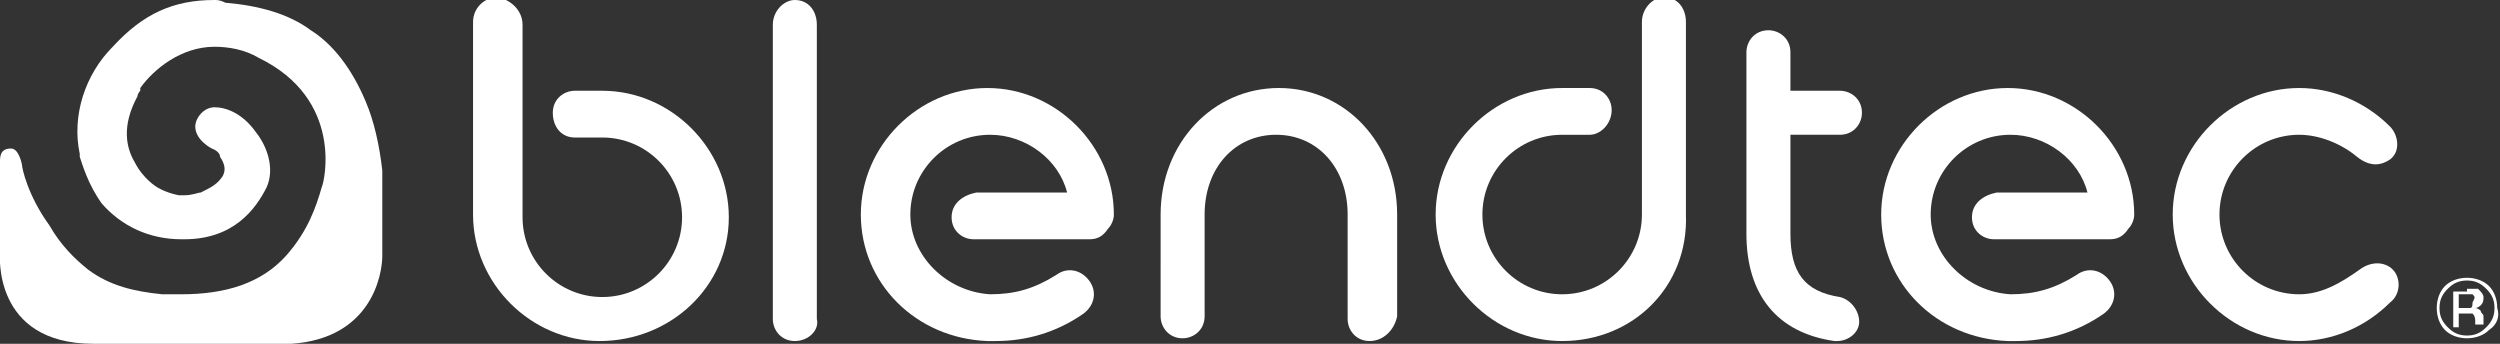 <?xml version="1.0" encoding="utf-8"?>
<!-- Generator: Adobe Illustrator 19.0.1, SVG Export Plug-In . SVG Version: 6.00 Build 0)  -->
<svg version="1.1" xmlns="http://www.w3.org/2000/svg" xmlns:xlink="http://www.w3.org/1999/xlink" x="0px" y="0px"
	 viewBox="0 0 90.9 12.5" style="enable-background:new 0 0 90.9 12.5;" xml:space="preserve">
<rect x="0" y="0" width="90.9" height="12.5" fill="#333333" stroke="none"/>
<style type="text/css">
	.st0{fill:none;stroke:#D2232A;stroke-width:3;stroke-linecap:square;}
	.st1{fill:none;stroke:#00B1EB;stroke-width:3;stroke-linecap:square;}
	.st2{fill:none;stroke:#000000;}
	.st3{fill:#EA202F;}
	.st4{fill:#FFFFFF;}
	.st5{fill:none;}
	.st6{clip-path:url(#SVGID_2_);fill:#D2D3D4;}
	.st7{clip-path:url(#SVGID_4_);fill:#D2D3D4;}
	.st8{fill:#595A5C;}
	.st9{clip-path:url(#SVGID_6_);fill:#231F20;}
	.st10{fill-rule:evenodd;clip-rule:evenodd;fill:#FFFFFF;}
</style>
<g>
</g>
<g>
	<g>
		<g>
			<path class="st4" d="M90.5,12c-0.2,0.2-0.5,0.3-0.8,0.3c-0.3,0-0.6-0.1-0.8-0.3c-0.2-0.2-0.3-0.5-0.3-0.8c0-0.3,0.1-0.6,0.3-0.8
				c0.2-0.2,0.5-0.3,0.8-0.3c0.3,0,0.6,0.1,0.8,0.3c0.2,0.2,0.3,0.5,0.3,0.8C90.9,11.5,90.8,11.8,90.5,12 M89,10.5
				c-0.2,0.2-0.3,0.4-0.3,0.7c0,0.3,0.1,0.5,0.3,0.7c0.2,0.2,0.4,0.3,0.7,0.3c0.3,0,0.5-0.1,0.7-0.3c0.2-0.2,0.3-0.4,0.3-0.7
				c0-0.3-0.1-0.5-0.3-0.7c-0.2-0.2-0.4-0.3-0.7-0.3C89.4,10.2,89.2,10.3,89,10.5 M89.7,10.5c0.2,0,0.3,0,0.4,0
				c0.1,0.1,0.2,0.2,0.2,0.3c0,0.1,0,0.2-0.1,0.3c0,0-0.1,0.1-0.2,0.1c0.1,0,0.2,0.1,0.2,0.1c0,0.1,0.1,0.1,0.1,0.2v0.1
				c0,0,0,0.1,0,0.1c0,0,0,0.1,0,0.1l0,0H90c0,0,0,0,0,0c0,0,0,0,0,0l0,0v-0.1c0-0.1,0-0.2-0.1-0.3c0,0-0.1,0-0.3,0h-0.2v0.5h-0.2
				v-1.3H89.7z M89.9,10.7c-0.1,0-0.1,0-0.3,0h-0.2v0.5h0.2c0.1,0,0.2,0,0.2,0c0.1,0,0.1-0.1,0.1-0.2C90,10.8,90,10.8,89.9,10.7"/>
		</g>
		<g>
			<path class="st4" d="M49.8,12.4c-0.5,0-0.8-0.4-0.8-0.8V7.8c0-1.7-1.1-2.9-2.6-2.9s-2.6,1.2-2.6,2.9v3.7c0,0.5-0.4,0.8-0.8,0.8
				c-0.5,0-0.8-0.4-0.8-0.8V7.8c0-2.6,1.9-4.6,4.3-4.6s4.3,2,4.3,4.6v3.7C50.7,12,50.3,12.4,49.8,12.4"/>
		</g>
		<g>
			<path class="st4" d="M83.6,12.4c-2.5,0-4.6-2.1-4.6-4.6c0-2.5,2.1-4.6,4.6-4.6c1.2,0,2.4,0.5,3.3,1.4c0.3,0.3,0.4,0.9,0,1.2
				c-0.3,0.2-0.7,0.3-1.2-0.1c-0.6-0.5-1.4-0.8-2.1-0.8c-1.6,0-2.9,1.3-2.9,2.9c0,1.6,1.3,2.9,2.9,2.9c0.8,0,1.5-0.4,2.2-0.9
				c0.4-0.3,0.9-0.3,1.2,0c0.3,0.3,0.3,0.9-0.1,1.2C86,11.9,84.8,12.4,83.6,12.4"/>
		</g>
		<g>
			<path class="st4" d="M21.8,12.4c-2.5,0-4.6-2.1-4.6-4.6v-7c0-0.5,0.4-0.9,0.9-0.9C18.6,0,19,0.4,19,0.9v7c0,1.6,1.3,2.9,2.9,2.9
				c1.6,0,2.9-1.3,2.9-2.9c0-1.6-1.3-2.9-2.9-2.9h-1c-0.5,0-0.8-0.4-0.8-0.9c0-0.5,0.4-0.8,0.8-0.8h1c2.5,0,4.6,2.1,4.6,4.6
				S24.4,12.4,21.8,12.4"/>
		</g>
		<g>
			<path class="st4" d="M56.8,12.4c-2.5,0-4.6-2.1-4.6-4.6s2.1-4.6,4.6-4.6h1c0.5,0,0.8,0.4,0.8,0.8c0,0.5-0.4,0.9-0.8,0.9h-1
				c-1.6,0-2.9,1.3-2.9,2.9c0,1.6,1.3,2.9,2.9,2.9c1.6,0,2.9-1.3,2.9-2.9v-7c0-0.5,0.4-0.9,0.8-0.9c0.5,0,0.8,0.4,0.8,0.9v7
				C61.4,10.4,59.4,12.4,56.8,12.4"/>
		</g>
		<g>
			<path class="st4" d="M34.6,7.9c0,0.5,0.4,0.8,0.8,0.8h4.2c0.3,0,0.5-0.1,0.7-0.4c0.1-0.1,0.2-0.3,0.2-0.5c0-2.5-2.1-4.6-4.6-4.6
				c-2.5,0-4.6,2.1-4.6,4.6c0,2.5,2,4.5,4.6,4.6c0.1,0,0.2,0,0.3,0c1.1,0,2.2-0.3,3.2-1c0.4-0.3,0.5-0.8,0.2-1.2
				c-0.3-0.4-0.8-0.5-1.2-0.2c-0.8,0.5-1.5,0.7-2.4,0.7c-1.6-0.1-2.9-1.4-2.9-2.9c0-1.6,1.3-2.9,2.9-2.9c1.3,0,2.5,0.9,2.8,2.1h-3.3
				C35,7.1,34.6,7.4,34.6,7.9"/>
		</g>
		<g>
			<path class="st4" d="M71.7,7.9c0,0.5,0.4,0.8,0.8,0.8h4.2c0.3,0,0.5-0.1,0.7-0.4c0.1-0.1,0.2-0.3,0.2-0.5c0-2.5-2.1-4.6-4.6-4.6
				c-2.5,0-4.6,2.1-4.6,4.6c0,2.5,2,4.5,4.6,4.6c0.1,0,0.2,0,0.3,0c1.1,0,2.2-0.3,3.2-1c0.4-0.3,0.5-0.8,0.2-1.2
				c-0.3-0.4-0.8-0.5-1.2-0.2c-0.8,0.5-1.5,0.7-2.4,0.7c-1.6-0.1-2.9-1.4-2.9-2.9c0-1.6,1.3-2.9,2.9-2.9c1.3,0,2.5,0.9,2.8,2.1h-3.3
				C72.1,7.1,71.7,7.4,71.7,7.9"/>
		</g>
		<g>
			<path class="st4" d="M66.9,10.8c-1.3-0.2-1.8-0.9-1.8-2.3V4.9h1.8c0.5,0,0.8-0.4,0.8-0.8c0-0.5-0.4-0.8-0.8-0.8h-1.8V1.9
				c0-0.5-0.4-0.8-0.8-0.8c-0.5,0-0.8,0.4-0.8,0.8v6.6c0,2.2,1.1,3.6,3.2,3.9c0,0,0.1,0,0.1,0c0.4,0,0.8-0.3,0.8-0.7
				C67.6,11.3,67.3,10.9,66.9,10.8"/>
		</g>
		<g>
			<path class="st4" d="M28.9,12.4c-0.5,0-0.8-0.4-0.8-0.8V0.9c0-0.5,0.4-0.9,0.8-0.9c0.5,0,0.8,0.4,0.8,0.9v10.7
				C29.8,12,29.4,12.4,28.9,12.4"/>
		</g>
		<g>
			<path class="st4" d="M13.9,9.3c0-0.1,0-0.1,0-0.2c0,0,0,0,0,0l0,0c0-1.1,0-2,0-2.9c-0.1-0.9-0.3-1.8-0.6-2.5
				c-0.5-1.2-1.2-2.1-2-2.6c-0.8-0.6-1.9-0.9-3.1-1C8,0,7.9,0,7.8,0C6.3,0,5.2,0.5,4.1,1.7c-1,1-1.5,2.5-1.2,3.9c0,0.1,0,0.1,0,0.1
				c0.1,0.3,0.3,1,0.8,1.7c0.7,0.8,1.7,1.3,2.9,1.3c0,0,0,0,0.1,0c1.8,0,2.6-1.1,3-1.9c0.3-0.7,0-1.5-0.4-2C8.8,4.1,8.2,3.9,7.8,3.9
				c0,0,0,0,0,0c-0.4,0-0.7,0.4-0.7,0.7c0,0.5,0.6,0.8,0.6,0.8c0,0,0.3,0.1,0.3,0.3C8.2,6,8.2,6.2,8.1,6.4l0,0l0,0
				C7.9,6.7,7.7,6.8,7.3,7C7.2,7,7,7.1,6.7,7.1c-0.1,0-0.2,0-0.2,0C6,7,5.7,6.8,5.7,6.8c0,0-0.5-0.3-0.8-0.9C4.6,5.4,4.4,4.6,5,3.5
				c0-0.1,0.1-0.2,0.1-0.2c0,0,0,0,0-0.1c0.5-0.7,1.5-1.5,2.7-1.5c0.5,0,1.1,0.1,1.6,0.4c3.1,1.5,2.4,4.5,2.3,4.7
				c-0.2,0.7-0.5,1.6-1.3,2.5c-0.9,1-2.2,1.4-3.8,1.4l0,0l0,0l0,0c-0.1,0-0.5,0-0.5,0s-0.1,0-0.2,0c-1-0.1-1.9-0.3-2.7-0.9
				C2.7,9.4,2.2,8.9,1.8,8.2C1,7.1,0.8,6.1,0.8,6c0,0-0.1-0.6-0.4-0.6C0,5.4,0,5.7,0,5.9c0,0,0,0.5,0,0.9v2.4l0,0
				c0,0-0.3,3.3,3.4,3.3l0,0l0.3,0c2.3,0,4.6,0,6.9,0C13.5,12.3,13.9,10,13.9,9.3z"/>
		</g>
	</g>
</g>
</svg>
